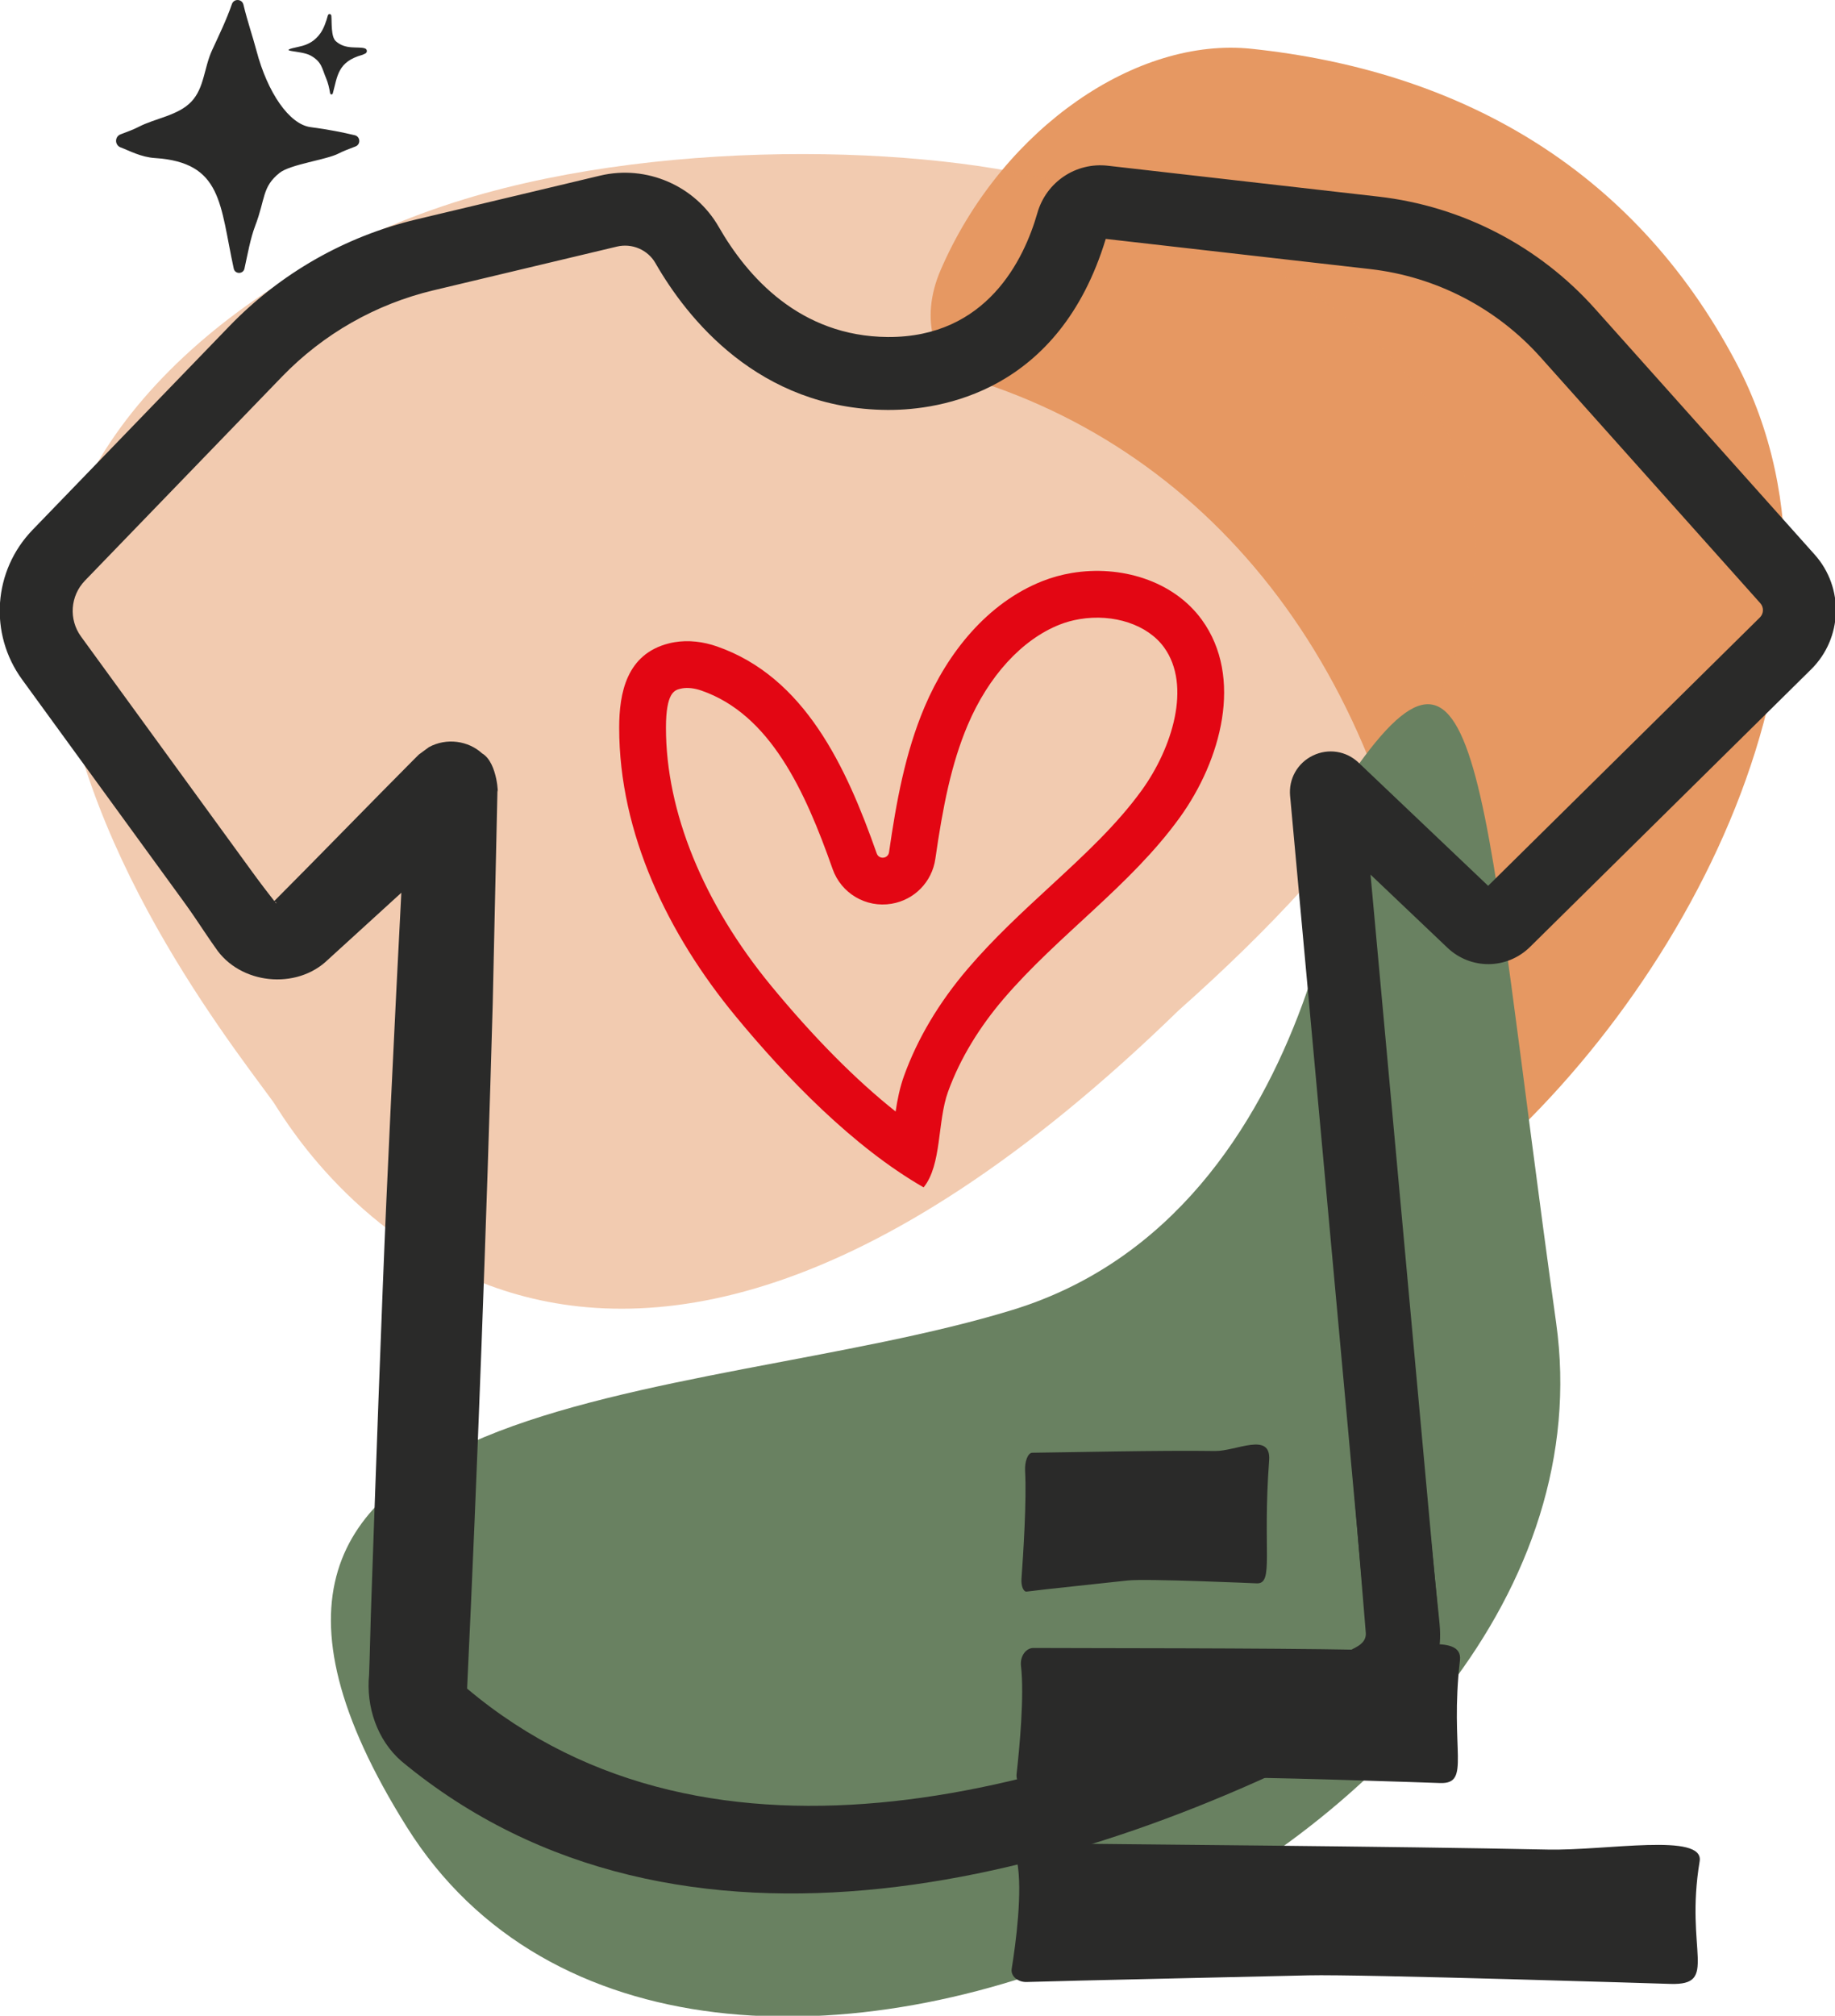 <?xml version="1.0" encoding="UTF-8" standalone="no"?>
<!-- Created with Inkscape (http://www.inkscape.org/) -->

<svg
   width="97.259mm"
   height="106.817mm"
   viewBox="0 0 97.259 106.817"
   version="1.1"
   id="svg1"
   xmlns="http://www.w3.org/2000/svg"
   xmlns:svg="http://www.w3.org/2000/svg">
  <defs
     id="defs1">
    <clipPath
       clipPathUnits="userSpaceOnUse"
       id="clipPath24">
      <path
         d="M 0,600 H 1400 V 0 H 0 Z"
         transform="translate(-1243.961,-332.449)"
         id="path24" />
    </clipPath>
    <clipPath
       clipPathUnits="userSpaceOnUse"
       id="clipPath27">
      <path
         d="M 0,600 H 1400 V 0 H 0 Z"
         transform="matrix(1.333,0,0,-1.333,0,800)"
         id="path27" />
    </clipPath>
    <clipPath
       clipPathUnits="userSpaceOnUse"
       id="clipPath25">
      <path
         d="m 1109.31,350.278 h 212.97 V 177.064 h -212.97 z"
         transform="translate(-1170.646,-343.529)"
         id="path25" />
    </clipPath>
    <clipPath
       clipPathUnits="userSpaceOnUse"
       id="clipPath29">
      <path
         d="M 0,600 H 1400 V 0 H 0 Z"
         transform="translate(-1305.788,-256.82)"
         id="path29" />
    </clipPath>
    <clipPath
       clipPathUnits="userSpaceOnUse"
       id="clipPath31">
      <path
         d="M 0,600 H 1400 V 0 H 0 Z"
         transform="translate(-1263.66,-286.951)"
         id="path31" />
    </clipPath>
    <clipPath
       clipPathUnits="userSpaceOnUse"
       id="clipPath33">
      <path
         d="M 0,600 H 1400 V 0 H 0 Z"
         transform="translate(-1165.148,-254.926)"
         id="path33" />
    </clipPath>
    <clipPath
       clipPathUnits="userSpaceOnUse"
       id="clipPath35">
      <path
         d="M 0,600 H 1400 V 0 H 0 Z"
         transform="translate(-1194.234,-340.55)"
         id="path35" />
    </clipPath>
    <clipPath
       clipPathUnits="userSpaceOnUse"
       id="clipPath37">
      <path
         d="M 0,600 H 1400 V 0 H 0 Z"
         transform="translate(-1353.628,-75.02)"
         id="path37" />
    </clipPath>
    <clipPath
       clipPathUnits="userSpaceOnUse"
       id="clipPath39">
      <path
         d="M 0,600 H 1400 V 0 H 0 Z"
         transform="translate(-1319.014,-105.192)"
         id="path39" />
    </clipPath>
    <clipPath
       clipPathUnits="userSpaceOnUse"
       id="clipPath41">
      <path
         d="M 0,600 H 1400 V 0 H 0 Z"
         transform="translate(-1291.467,-135.189)"
         id="path41" />
    </clipPath>
    <clipPath
       clipPathUnits="userSpaceOnUse"
       id="clipPath43">
      <path
         d="M 0,600 H 1400 V 0 H 0 Z"
         transform="translate(-1139.217,-372.329)"
         id="path43" />
    </clipPath>
    <clipPath
       clipPathUnits="userSpaceOnUse"
       id="clipPath45">
      <path
         d="M 0,600 H 1400 V 0 H 0 Z"
         transform="translate(-1152.426,-370.653)"
         id="path45" />
    </clipPath>
  </defs>
  <g
     id="layer1"
     transform="translate(-48.137,-65.381)">
    <g
       id="g1"
       transform="translate(-211.155,-70.614)">
      <path
         id="path23"
         d="m 0,0 c -3.197,-7.371 -1.091,-14.61 4.652,-16.388 38.035,-11.776 64.678,-46.951 68.966,-97.242 0.615,-7.206 0.713,-14.48 0.335,-21.773 -0.117,-2.258 1.975,-3.144 3.851,-1.638 33.637,26.981 63.201,82.316 41.653,123.13 C 103.71,15.916 77.067,30.029 46.675,33.224 29.436,35.036 9.651,21.397 0.419,0.947 0.276,0.63 0.136,0.314 0,0"
         style="fill:#e69862; fill-opacity:1;fill-rule:nonzero;stroke:none"
         transform="matrix(0.353,0,0,-0.353,309.146,150.309)"
         clip-path="url(#clipPath24)" />
      <g
         opacity="0.5"
         id="g26"
         clip-path="url(#clipPath27)"
         transform="matrix(0.265,0,0,0.265,-129.696,55.923)">
        <path
           d="m 0,0 c -35.754,-10.9 -62.005,-37.236 -61.321,-61.47 0.925,-32.831 24.854,-63.462 32.552,-73.949 1.593,-2.072 42.565,-77.026 135.873,13.719 56.047,49.718 67.493,96.173 -14.439,123.193 C 73.045,7.963 31.28,9.536 0,0"
           style="fill:#e69862;fill-opacity:1;fill-rule:nonzero;stroke:none"
           transform="matrix(1.333,0,0,-1.333,1560.861,341.961)"
           clip-path="url(#clipPath25)"
           id="path26" />
      </g>
      <path
         id="path28"
         d="m 0,0 c 0,0 -3.015,-65.765 -50.968,-80.501 -47.952,-14.736 -133.196,-10.27 -90.969,-77.63 42.226,-67.359 183.752,-4.184 172.569,75.705 C 19.449,-2.538 19.784,28.579 0,0"
         style="fill:#698161;fill-opacity:1;fill-rule:nonzero;stroke:none"
         transform="matrix(0.353,0,0,-0.353,330.957,176.989)"
         clip-path="url(#clipPath29)" />
      <path
         id="path30"
         d="m 0,0 c -1.51,-0.254 -2.992,-0.661 -4.405,-1.22 -8.227,-3.257 -14.222,-10.716 -17.677,-18.862 -2.935,-6.919 -4.271,-14.372 -5.347,-21.832 -0.068,-0.469 -0.408,-0.746 -0.785,-0.809 -0.422,-0.071 -0.889,0.127 -1.065,0.628 -4.585,13.045 -10.825,26.5 -24.004,31.077 -2.044,0.709 -4.238,0.986 -6.36,0.629 -0.279,-0.047 -0.557,-0.105 -0.834,-0.175 -6.374,-1.602 -7.469,-7.463 -7.47,-12.664 -0.004,-15.874 7.359,-31.041 17.462,-43.285 7.702,-9.335 17.717,-19.668 28.248,-25.714 2.754,3.402 2.043,9.87 3.665,14.354 1.84,5.083 4.806,9.806 8.307,13.905 8.235,9.642 19.047,16.965 26.474,27.241 6.241,8.633 9.587,21.059 3.341,29.688 C 15.252,-1.102 7.285,1.226 0,0 m 1.166,-6.926 c 5.135,0.864 10.237,-0.837 12.694,-4.231 4.182,-5.778 1.199,-15.172 -3.343,-21.456 -3.777,-5.225 -8.645,-9.714 -13.798,-14.467 -4.161,-3.837 -8.463,-7.805 -12.325,-12.326 -4.321,-5.059 -7.541,-10.468 -9.57,-16.077 -0.641,-1.772 -1.002,-3.608 -1.265,-5.355 -5.943,4.714 -12.26,11.079 -18.627,18.795 -10.227,12.396 -15.858,26.18 -15.856,38.813 0.002,5.312 1.3,5.639 2.159,5.854 0.093,0.024 0.19,0.044 0.288,0.06 0.844,0.143 1.843,0.026 2.89,-0.338 10.282,-3.57 15.536,-14.976 19.681,-26.77 1.292,-3.674 5.017,-5.872 8.858,-5.226 3.433,0.578 6.074,3.284 6.571,6.733 1.132,7.85 2.392,14.271 4.861,20.093 3.114,7.341 8.143,12.835 13.797,15.073 0.94,0.372 1.944,0.649 2.985,0.825"
         style="fill:#e30613;fill-opacity:1;fill-rule:nonzero;stroke:none"
         transform="matrix(0.353,0,0,-0.353,316.095,166.359)"
         clip-path="url(#clipPath31)" />
      <path
         id="path32"
         d="m 0,0 c 0,-0.011 -0.001,-0.023 -0.001,-0.036 z m 5.27,5.469 c 0.787,0 1.582,-0.166 2.335,-0.504 2.123,-0.955 3.432,-3.076 3.336,-5.402 L 5.778,-135.335 c -0.021,-0.583 0.237,-1.144 0.711,-1.543 19.211,-16.128 45.165,-20.97 77.152,-14.389 26.4,5.432 49.325,17.27 57.956,22.107 0.768,0.429 1.209,1.272 1.13,2.147 L 131.241,-1.452 c -0.235,2.557 1.108,4.934 3.421,6.053 2.312,1.121 5.01,0.702 6.87,-1.073 l 19.443,-18.479 40.796,40.276 c 0.593,0.584 0.622,1.527 0.069,2.147 l -32.978,36.904 c -6.629,7.419 -15.724,12.125 -25.612,13.255 l -39.689,4.528 C 96.55,59.089 78.685,56.484 71,56.484 H 70.766 C 51.388,56.619 40.63,70.357 35.943,78.533 34.8,80.527 32.43,81.541 30.184,81.01 L 2.616,74.441 C -6.062,72.372 -13.927,67.889 -20.128,61.473 L -49.707,30.865 c -2.216,-2.294 -2.463,-5.829 -0.587,-8.406 L -21.085,-17.681 1.353,3.881 C 2.432,4.922 3.839,5.469 5.27,5.469 m 52.08,-170.548 c -22.791,0 -42.188,6.624 -57.902,19.816 -3.082,2.589 -4.762,6.36 -4.611,10.345 l 4.662,121.825 -12.978,-12.481 c -2.283,-2.196 -5.402,-3.293 -8.559,-3.019 -3.156,0.278 -6.035,1.907 -7.899,4.468 l -29.21,40.142 c -5.012,6.886 -4.353,16.331 1.567,22.457 l 29.579,30.609 c 7.655,7.919 17.365,13.456 28.079,16.008 l 27.57,6.568 c 6.94,1.654 14.254,-1.506 17.793,-7.68 4.298,-7.497 12.195,-16.454 25.401,-16.547 14.831,-0.083 20.454,11.623 22.451,18.617 1.333,4.66 5.795,7.645 10.579,7.095 l 40.62,-4.635 c 12.56,-1.433 24.114,-7.414 32.534,-16.837 l 32.978,-36.904 c 4.447,-4.976 4.21,-12.546 -0.54,-17.235 l -42.195,-41.656 c -3.454,-3.404 -8.905,-3.454 -12.415,-0.116 l -11.538,10.966 10.314,-112.742 c 0.474,-5.177 -2.15,-10.16 -6.681,-12.697 -9.075,-5.086 -33.2,-17.537 -61.101,-23.279 -10.012,-2.06 -19.52,-3.088 -28.498,-3.088"
         style="fill:#2a2a29;fill-opacity:1;fill-rule:nonzero;stroke:none"
         transform="matrix(0.353,0,0,-0.353,281.342,177.657)"
         clip-path="url(#clipPath33)" />
      <path
         id="path34"
         d="m 0,0 -29.063,-7.363 c -9.458,-2.719 -17.798,-8.305 -24.202,-15.71 l -20.171,-22.246 c -1.462,-1.742 -5.99,-6.531 -7.365,-8.262 -2.24,-2.842 -2.402,-7.038 -0.361,-9.99 7.29,-9.357 22.832,-28.928 29.95,-38.123 0,0 1.156,-1.479 1.156,-1.479 0.076,-0.042 0.032,0.04 0.024,0.056 -0.066,0.191 -0.287,0.255 -0.462,0.165 6.066,6.076 15.054,15.319 21.066,21.356 0,0 0.666,0.662 0.666,0.662 0.704,0.527 -1.342,-0.947 1.621,1.223 2.666,1.464 5.944,0.958 7.989,-0.926 2.436,-1.397 2.444,-6.866 2.313,-5.524 l -0.005,-0.235 -0.042,-1.876 -0.666,-30.01 c -0.886,-31.753 -2.333,-71.073 -3.846,-102.746 36.86,-31.055 90.654,-15.46 129.844,4.288 0,0 3.22,1.708 3.22,1.708 1.034,0.496 2.013,1.169 1.863,2.48 -1.621,19.676 -5.826,70.812 -7.5,91.146 -0.123,1.85 -2.752,33.169 -2.77,33.654 l -0.038,0.467 -0.02,0.234 c -0.3,1.242 0.671,3.762 1.951,4.536 1.771,1.536 5.062,1.285 6.59,-0.372 0,0 0.337,-0.326 0.337,-0.326 l 0.674,-0.652 5.391,-5.22 10.783,-10.439 2.696,-2.609 0.674,-0.653 c 0.173,-0.169 0.064,-0.051 0.057,-0.062 -0.124,0.094 -0.301,0.148 -0.448,0.131 -0.145,-0.003 -0.307,-0.071 -0.418,-0.176 -0.027,-0.016 -0.071,-0.079 0.093,0.086 11.394,10.966 29.624,28.808 41.106,39.803 -0.001,0 1.351,1.3 1.351,1.3 0.71,0.676 1.108,1.548 1.129,2.532 0.177,1.731 -1.473,3.024 -2.437,4.232 -6.591,7.554 -22.895,26.474 -29.438,34.073 -7.565,9.515 -18.546,15.523 -30.695,16.713 -7.435,0.965 -22.325,3.028 -29.757,3.963 0,0 -7.441,0.979 -7.441,0.979 -2.076,0.486 -4.249,0.097 -4.93,-2.134 -2.526,-8.544 -7.991,-16.711 -16.301,-20.493 -10.616,-4.673 -23.546,-2.58 -32.528,4.617 -4,3.157 -7.315,7.104 -9.964,11.421 C 9.59,-1.43 4.751,1.209 0,0 m -0.339,1.42 c 5.29,1.346 10.922,-1.691 13.168,-6.521 2.546,-4.221 5.738,-8.074 9.577,-11.151 11.233,-9.268 30.272,-9.451 39.59,2.502 3.104,3.747 5.171,8.289 6.493,12.979 0.411,1.489 1.492,2.781 2.903,3.455 1.267,0.688 2.98,0.546 4.267,0.378 0,0 7.47,-0.722 7.47,-0.722 7.425,-0.778 22.451,-2.122 29.884,-2.843 12.934,-0.674 25.714,-7.033 34.154,-16.901 3.35,-3.572 21.759,-23.526 25.488,-27.539 0.916,-0.928 5.517,-6.064 6.342,-6.912 3.288,-3.253 4.063,-8.639 1.686,-12.646 -0.591,-1.283 -2.056,-2.533 -3.008,-3.556 0,0 -5.27,-5.343 -5.27,-5.343 l -21.168,-21.281 -10.583,-10.64 -2.646,-2.661 -0.662,-0.664 c -2.315,-2.47 -6.348,-3.069 -9.272,-1.299 -0.815,0.452 -1.565,1.194 -2.187,1.777 -5.01,4.65 -14.228,13.299 -19.2,17.921 -0.246,0.242 -0.795,0.733 -1.029,0.96 1.949,-2.035 5.97,-0.81 6.327,2.17 3.409,-30.11 8.981,-89.235 12.514,-123.019 0.198,-1.75 0.341,-3.613 -0.041,-5.357 -0.777,-4.081 -3.592,-7.61 -7.297,-9.455 0,0 -3.376,-1.87 -3.376,-1.87 -43.084,-23.141 -103.275,-39.789 -145.045,-5.107 -3.656,3.187 -5.324,8.186 -4.854,12.98 0.098,2.203 0.24,8.916 0.34,11.251 0.516,14.986 1.584,45.019 2.257,59.986 0.716,15.915 2.158,45.939 3.109,61.831 -0.065,2.192 -0.202,-3.544 2.207,-4.857 1.929,-1.777 5.024,-2.258 7.552,-0.872 2.833,2.084 0.687,0.486 1.275,0.91 l -0.687,-0.639 c -5.093,-4.636 -14.253,-13.012 -19.41,-17.705 l -2.793,-2.547 c -4.736,-4.634 -13.279,-3.745 -16.922,1.771 -0.97,1.289 -8.347,12.452 -9.462,13.995 10e-4,0 -16.724,24.95 -16.724,24.95 l -1.045,1.559 c -1.342,1.913 -2.464,4.131 -2.886,6.44 -1.195,5.458 0.958,11.325 5.122,14.893 0,0 1.355,1.299 1.355,1.299 l 5.411,5.206 21.545,20.919 c 7.017,7.401 16.299,12.878 26.214,15.368 0,0 29.317,6.607 29.317,6.607"
         style="fill:#2a2a29;fill-opacity:1;fill-rule:nonzero;stroke:none"
         transform="matrix(0.353,0,0,-0.353,291.603,147.451)"
         clip-path="url(#clipPath35)" />
      <path
         id="path36"
         d="m 0,0 c -0.073,0.002 -46.616,1.474 -54.354,1.284 -10.765,-0.265 -34.432,-0.755 -42.31,-0.997 -1.351,-0.042 -2.43,0.898 -2.258,1.97 0.603,3.746 1.683,11.716 0.801,16.178 -0.283,1.431 1.084,2.703 2.89,2.681 13.049,-0.161 53.923,-0.464 76.779,-0.949 C -9.625,19.979 5.1,22.766 4.374,18.404 2.122,4.882 7.307,-0.211 0,0"
         style="fill:#2a2a29; fill-opacity:1;fill-rule:nonzero;stroke:none"
         transform="matrix(0.353,0,0,-0.353,347.833,241.124)"
         clip-path="url(#clipPath37)" />
      <path
         id="path38"
         d="m 0,0 c -0.047,0.001 -29.964,1.066 -34.942,0.808 -6.925,-0.359 -22.149,-1.056 -27.218,-1.368 -0.868,-0.053 -1.554,0.877 -1.434,1.951 0.421,3.75 1.185,11.727 0.657,16.181 -0.169,1.428 0.72,2.712 1.882,2.705 8.39,-0.046 34.672,0.009 49.366,-0.276 5.675,-0.11 15.168,2.804 14.663,-1.563 C 1.408,4.9 4.697,-0.147 0,0"
         style="fill:#2a2a29;fill-opacity:1;fill-rule:nonzero;stroke:none"
         transform="matrix(0.353,0,0,-0.353,335.623,230.48)"
         clip-path="url(#clipPath39)" />
      <path
         id="path40"
         d="m 0,0 c -0.026,0.001 -16.643,0.739 -19.413,0.427 -3.853,-0.434 -12.322,-1.297 -15.143,-1.664 -0.484,-0.063 -0.854,0.86 -0.776,1.934 0.275,3.754 0.786,11.738 0.541,16.184 -0.078,1.426 0.43,2.719 1.076,2.726 4.663,0.045 19.271,0.386 27.436,0.261 3.153,-0.048 8.461,2.969 8.133,-1.403 C 0.836,4.914 2.609,-0.096 0,0"
         style="fill:#2a2a29;fill-opacity:1;fill-rule:nonzero;stroke:none"
         transform="matrix(0.353,0,0,-0.353,325.905,219.898)"
         clip-path="url(#clipPath41)" />
      <path
         id="path42"
         d="m 0,0 c -0.213,0.882 -1.436,0.935 -1.731,0.077 -0.822,-2.384 -1.941,-4.671 -2.978,-6.928 -1.219,-2.653 -1.155,-5.647 -3.108,-7.712 -1.98,-2.096 -5.44,-2.495 -7.928,-3.794 -0.643,-0.335 -1.695,-0.748 -2.69,-1.111 -0.915,-0.334 -0.915,-1.622 -0.004,-1.965 1.322,-0.496 3.033,-1.461 5.159,-1.599 10.149,-0.659 9.729,-6.976 11.827,-16.597 0.186,-0.857 1.418,-0.857 1.608,-0.001 0.488,2.196 0.878,4.494 1.612,6.42 1.562,4.101 1.004,5.812 3.645,7.941 1.613,1.3 7.056,1.97 8.865,2.914 0.61,0.319 1.588,0.707 2.537,1.056 0.825,0.303 0.757,1.491 -0.099,1.694 -1.686,0.4 -4.005,0.877 -6.625,1.213 C 6.876,-17.98 3.606,-13.18 1.956,-6.905 1.411,-4.831 0.622,-2.584 0,0"
         style="fill:#2a2a29;fill-opacity:1;fill-rule:nonzero;stroke:none"
         transform="matrix(0.353,0,0,-0.353,272.194,136.24)"
         clip-path="url(#clipPath43)" />
      <path
         id="path44"
         d="m 0,0 c -0.026,0.302 -0.446,0.345 -0.525,0.052 -0.268,-1.004 -0.626,-1.972 -1.105,-2.656 -0.797,-1.137 -1.824,-1.736 -3.115,-2.01 -3.963,-0.837 0.119,-0.513 1.634,-1.358 1.692,-0.944 1.674,-1.869 2.359,-3.498 0.243,-0.576 0.438,-1.349 0.567,-2.161 0.035,-0.218 0.342,-0.242 0.401,-0.029 0.714,2.587 0.704,4.757 4.443,5.794 0.117,0.033 0.253,0.12 0.412,0.184 0.357,0.144 0.346,0.651 -0.017,0.779 C 4.052,-4.549 2.158,-5.169 0.664,-3.808 -0.072,-3.138 0.088,-1.003 0,0"
         style="fill:#2a2a29;fill-opacity:1;fill-rule:nonzero;stroke:none"
         transform="matrix(0.353,0,0,-0.353,276.854,136.831)"
         clip-path="url(#clipPath45)" />
    </g>
  </g>
</svg>
